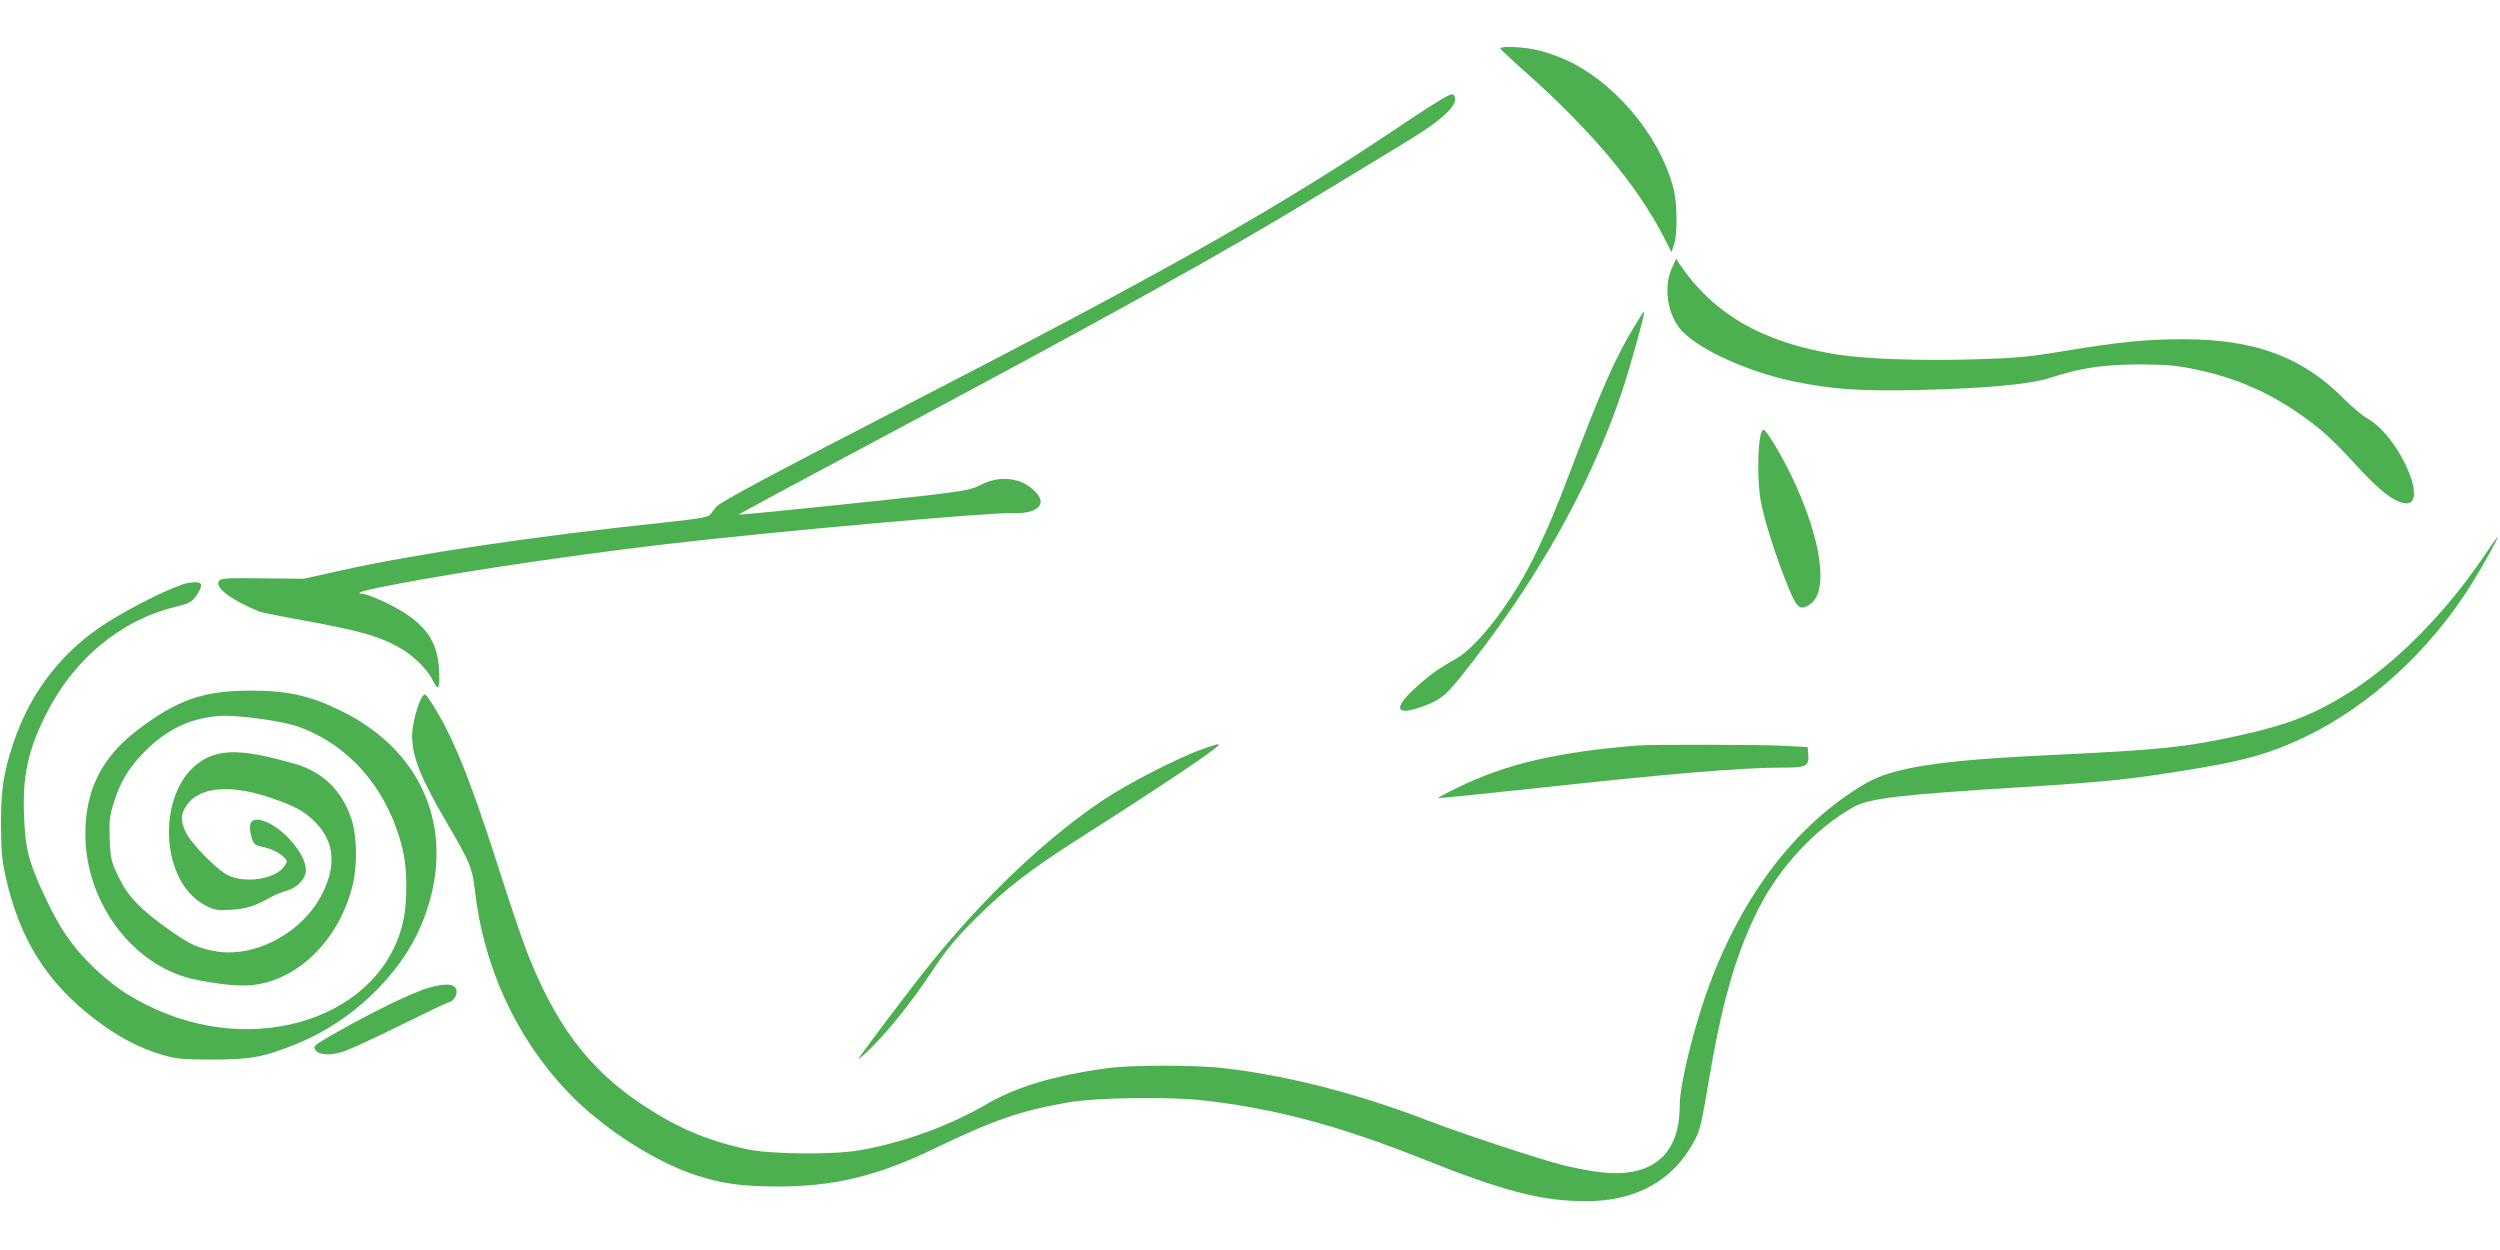 <?xml version="1.0" standalone="no"?>
<!DOCTYPE svg PUBLIC "-//W3C//DTD SVG 20010904//EN"
 "http://www.w3.org/TR/2001/REC-SVG-20010904/DTD/svg10.dtd">
<svg version="1.0" xmlns="http://www.w3.org/2000/svg"
 width="1280pt" height="640pt" viewBox="0 0 1280 640"
 preserveAspectRatio="xMidYMid meet">
<g transform="translate(0,640) scale(0.1,-0.1)"
fill="#4caf50" stroke="none">
<path d="M7682 6151 c2 -5 66 -65 143 -133 329 -294 558 -569 693 -831 l40
-78 13 38 c19 55 17 215 -4 293 -74 276 -311 552 -567 661 -40 17 -102 37
-139 45 -74 15 -184 19 -179 5z"/>
<path d="M7163 5751 c-627 -421 -1182 -734 -2563 -1446 -648 -334 -915 -477
-932 -499 -9 -11 -23 -29 -30 -39 -11 -15 -51 -22 -243 -43 -650 -68 -1275
-161 -1650 -245 l-190 -42 -210 2 c-178 2 -213 1 -223 -12 -27 -32 62 -100
203 -157 11 -5 85 -20 165 -35 359 -64 459 -93 570 -160 65 -39 132 -108 157
-160 27 -57 36 -42 31 52 -7 132 -51 209 -166 288 -65 44 -198 105 -230 105
-25 0 -6 11 35 20 287 65 974 170 1523 234 543 64 1670 164 1775 159 81 -4
138 17 143 54 5 33 -51 89 -110 109 -65 21 -133 15 -200 -20 -45 -23 -81 -30
-267 -52 -280 -32 -965 -102 -969 -99 -2 1 286 157 640 345 1232 657 1837 992
2323 1288 77 47 224 136 327 198 224 135 268 165 331 222 47 45 60 80 35 99
-9 7 -90 -42 -275 -166z"/>
<path d="M8559 5025 c-40 -90 -24 -220 37 -301 79 -104 346 -228 598 -279 194
-39 332 -48 621 -42 346 8 577 29 677 61 159 52 270 69 453 70 140 0 190 -4
285 -23 223 -46 396 -122 580 -256 82 -59 144 -117 262 -246 106 -115 176
-171 231 -184 144 -36 -12 335 -181 432 -26 14 -82 61 -124 104 -211 212 -454
302 -818 302 -193 0 -316 -12 -610 -60 -187 -31 -248 -37 -465 -43 -272 -8
-558 2 -700 25 -381 61 -633 207 -807 465 l-16 25 -23 -50z"/>
<path d="M8362 4719 c-95 -159 -165 -318 -317 -719 -79 -210 -134 -338 -200
-470 -113 -225 -286 -446 -394 -505 -85 -46 -144 -90 -216 -158 -101 -96 -86
-131 37 -88 96 33 124 54 199 146 383 475 665 971 832 1465 45 135 121 409
115 415 -2 2 -27 -37 -56 -86z"/>
<path d="M9016 4178 c-18 -57 -18 -254 -1 -343 19 -102 76 -281 138 -435 47
-115 63 -128 113 -95 99 65 61 333 -91 653 -52 109 -132 242 -146 242 -4 0
-10 -10 -13 -22z"/>
<path d="M12715 3548 c-196 -289 -451 -546 -686 -693 -183 -114 -311 -164
-556 -219 -275 -61 -408 -75 -958 -101 -586 -27 -825 -64 -968 -149 -347 -205
-621 -560 -796 -1031 -79 -215 -151 -507 -151 -617 0 -256 -147 -375 -421
-338 -46 6 -127 22 -179 35 -113 28 -527 165 -690 228 -355 137 -719 231
-1045 268 -143 17 -474 17 -595 0 -267 -36 -468 -96 -616 -183 -189 -110 -414
-193 -638 -235 -142 -27 -469 -24 -598 4 -211 48 -356 111 -540 234 -267 180
-437 407 -582 780 -24 63 -92 263 -150 446 -143 448 -235 671 -343 834 -25 38
-28 40 -40 23 -23 -32 -53 -144 -53 -198 0 -112 42 -217 182 -456 113 -192
127 -228 139 -335 44 -397 215 -766 483 -1043 168 -174 423 -340 629 -412 143
-49 243 -64 437 -65 292 0 515 54 810 197 293 142 438 192 680 234 148 25 519
30 700 9 358 -41 690 -130 1102 -294 431 -172 620 -221 851 -221 234 0 418 92
525 263 55 89 58 100 97 331 71 423 142 672 257 900 110 218 293 414 488 524
82 45 234 63 865 102 442 28 559 40 890 95 255 42 382 79 555 161 333 159 646
447 858 790 57 92 136 234 130 234 -3 0 -35 -46 -73 -102z"/>
<path d="M935 3408 c-111 -38 -321 -148 -433 -226 -207 -145 -356 -348 -436
-594 -49 -149 -61 -232 -61 -413 1 -130 5 -180 24 -264 70 -317 211 -543 459
-731 119 -91 227 -147 347 -182 70 -20 102 -23 255 -23 195 0 262 13 430 81
280 113 528 350 636 606 191 452 29 885 -411 1099 -155 76 -268 102 -450 103
-252 2 -391 -47 -600 -209 -176 -137 -258 -303 -258 -525 0 -358 253 -688 575
-748 148 -28 234 -34 306 -22 226 38 420 239 487 505 25 100 23 250 -4 337
-47 147 -147 246 -291 287 -244 70 -360 77 -456 28 -252 -128 -252 -626 0
-754 44 -23 59 -25 130 -21 79 5 119 18 206 66 19 11 54 25 76 31 49 13 90 51
99 92 15 70 -90 209 -194 257 -79 36 -108 8 -82 -78 10 -34 15 -38 67 -49 34
-8 68 -24 87 -41 31 -27 31 -28 13 -55 -42 -64 -194 -90 -286 -48 -56 26 -193
165 -220 224 -24 53 -25 81 -5 118 57 110 219 131 439 57 132 -45 180 -72 239
-135 88 -94 98 -212 30 -351 -98 -201 -341 -335 -547 -301 -92 16 -136 36
-248 116 -141 101 -203 165 -251 265 -38 79 -41 91 -45 191 -4 90 -1 119 18
181 34 112 77 185 160 269 112 113 227 169 375 183 83 8 320 -23 405 -52 272
-94 474 -332 544 -642 21 -93 22 -251 2 -349 -105 -500 -759 -717 -1316 -436
-111 56 -185 109 -278 199 -101 97 -171 200 -245 361 -81 173 -98 242 -104
411 -8 202 21 335 113 517 140 281 381 481 659 549 76 19 87 25 110 58 35 51
33 70 -7 69 -18 0 -46 -5 -63 -11z"/>
<path d="M6155 2564 c-118 -41 -383 -177 -505 -259 -297 -199 -613 -499 -893
-848 -82 -101 -348 -453 -361 -477 -5 -8 17 10 49 40 96 92 221 247 322 400
79 119 121 170 232 281 153 152 275 246 534 411 424 270 707 460 707 475 0 6
-14 2 -85 -23z"/>
<path d="M8385 2583 c-413 -33 -676 -95 -923 -216 -56 -27 -101 -52 -99 -53 2
-2 226 21 498 50 685 75 1054 106 1276 106 114 0 127 8 121 73 l-3 32 -110 6
c-112 7 -688 8 -760 2z"/>
<path d="M2172 1335 c-88 -30 -273 -121 -444 -218 -120 -68 -126 -73 -114 -92
18 -27 74 -31 144 -9 32 10 161 70 287 132 127 63 241 118 255 121 31 9 49 53
30 75 -18 23 -73 19 -158 -9z"/>
</g>
</svg>
